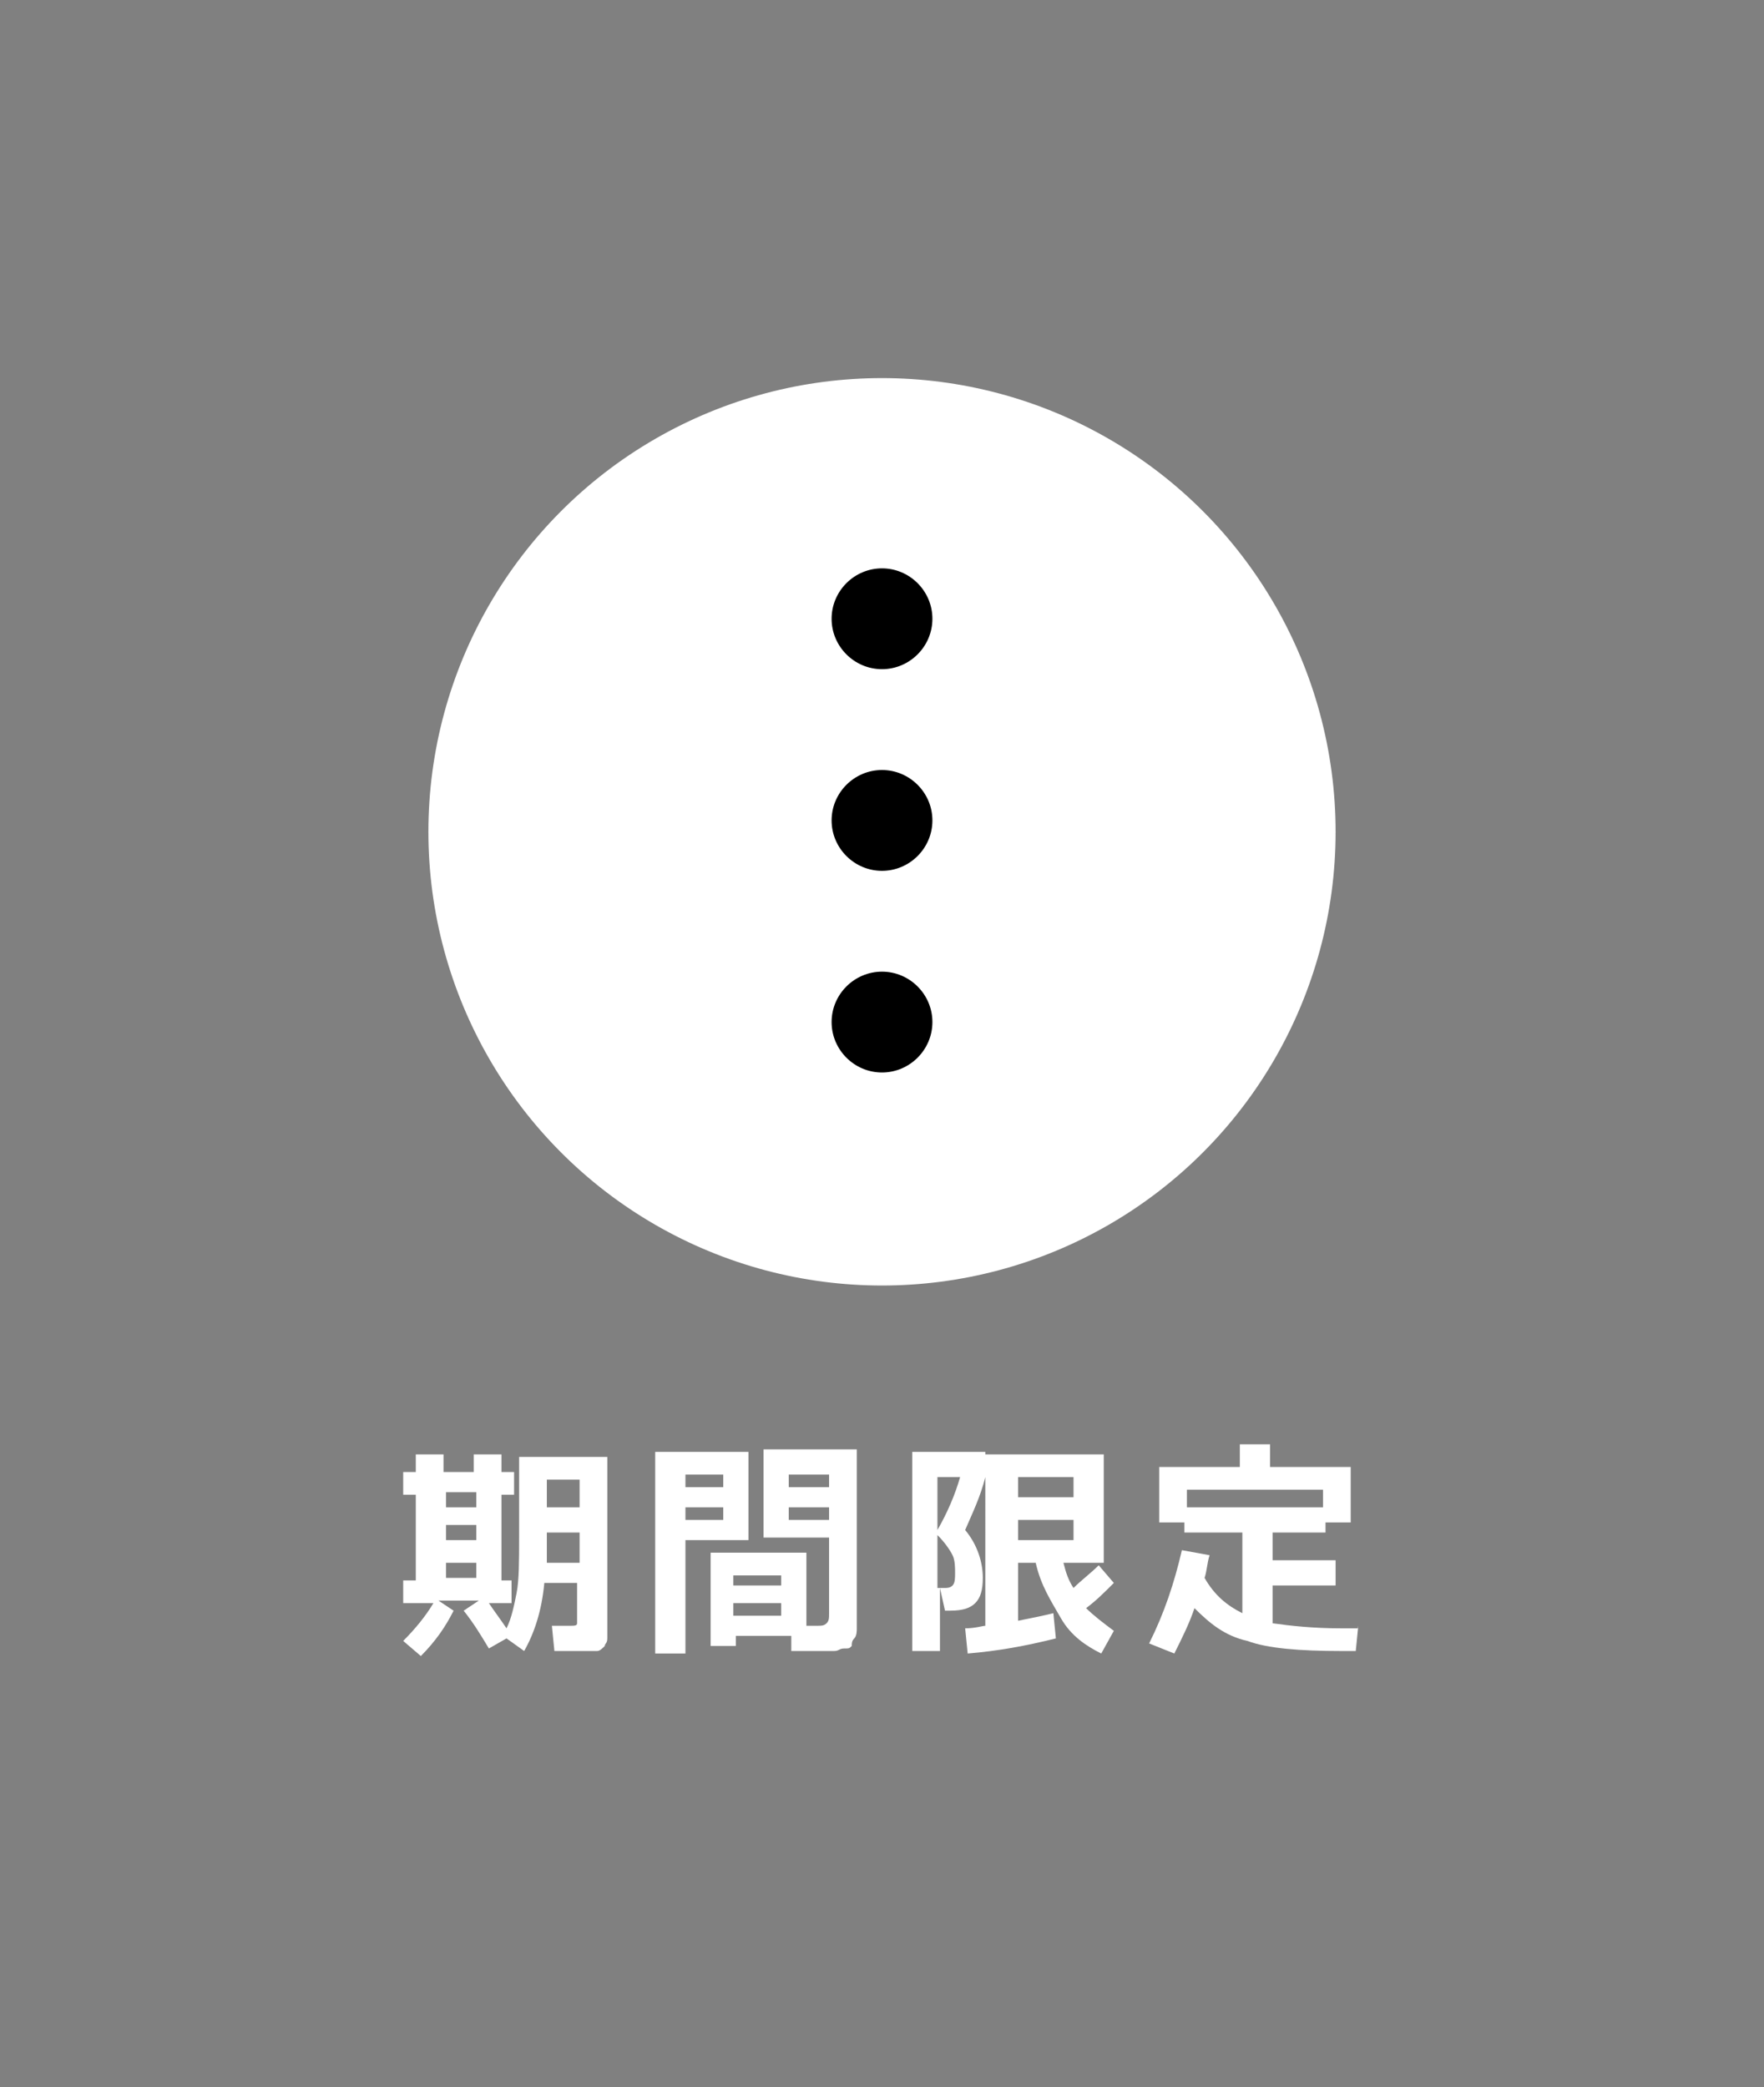 <?xml version="1.0" encoding="utf-8"?>
<!-- Generator: Adobe Illustrator 28.1.0, SVG Export Plug-In . SVG Version: 6.00 Build 0)  -->
<svg version="1.1" id="レイヤー_1" xmlns="http://www.w3.org/2000/svg" xmlns:xlink="http://www.w3.org/1999/xlink" x="0px"
	 y="0px" viewBox="0 0 70 82.8" style="enable-background:new 0 0 70 82.8;" xml:space="preserve">
<rect x="0" y="0" width="70" height="82.8" fill="#808080" stroke="none"/>
<style type="text/css">
	.st0{fill:#FFFFFF;}
	.st1{enable-background:new    ;}
</style>
<g id="グループ_474" transform="translate(-306 -726.431)">
	<g id="グループ_473" transform="translate(0 -14.569)">
		<g transform="matrix(1, 0, 0, 1, 306, 741)">
			<circle id="楕円形_8-2" class="st0" cx="35" cy="33" r="18"/>
		</g>
		<g id="グループ_459" transform="translate(24 698.548)">
			<path id="長方形_198" d="M317,65L317,65c1.1,0,2,0.9,2,2l0,0c0,1.1-0.9,2-2,2l0,0c-1.1,0-2-0.9-2-2l0,0
				C315,65.9,315.9,65,317,65z"/>
			<path id="長方形_225" d="M317,73L317,73c1.1,0,2,0.9,2,2l0,0c0,1.1-0.9,2-2,2l0,0c-1.1,0-2-0.9-2-2l0,0
				C315,73.9,315.9,73,317,73z"/>
			<path id="長方形_226" d="M317,81L317,81c1.1,0,2,0.9,2,2l0,0c0,1.1-0.9,2-2,2l0,0c-1.1,0-2-0.9-2-2l0,0
				C315,81.9,315.9,81,317,81z"/>
		</g>
	</g>
	<g transform="matrix(1, 0, 0, 1, 306, 726.43)">
		<g class="st1">
			<path class="st0" d="M22.6,64.5c0.2,0,0.3,0,0.3-0.1c0,0,0-0.1,0-0.3v-1.3h-1.3c-0.1,1.1-0.4,2-0.8,2.7L20.1,65l-0.7,0.4
				c-0.3-0.5-0.6-1-1-1.5l0.6-0.4h-1.6l0.6,0.4c-0.3,0.6-0.7,1.2-1.3,1.8L16,65.1c0.5-0.5,0.9-1,1.2-1.5H16v-0.9h0.5v-3.4H16v-0.9
				h0.5v-0.7h1.1v0.7h1.2v-0.7h1.1v0.7h0.5v0.9h-0.5v3.4h0.4v0.9h-0.9c0.2,0.3,0.5,0.7,0.7,1c0.2-0.4,0.3-0.9,0.4-1.4
				c0.1-0.5,0.1-1.3,0.1-2.2v-3.2h3.5v6.4c0,0.4,0,0.6,0,0.8S24,65.2,24,65.3c-0.1,0.1-0.2,0.2-0.3,0.2c-0.1,0-0.3,0-0.5,0
				c-0.2,0-0.6,0-1.2,0l-0.1-1C22.3,64.5,22.6,64.5,22.6,64.5z M17.7,59.8h1.2v-0.6h-1.2V59.8z M17.7,60.5v0.6h1.2v-0.6H17.7z
				 M17.7,62v0.6h1.2V62H17.7z M21.7,60.7v0.7c0,0.3,0,0.5,0,0.6H23v-1.2H21.7z M21.7,59.8H23v-1.1h-1.3V59.8z"/>
			<path class="st0" d="M27.2,65.6h-1.2v-8h3.7v3.5h-2.5V65.6z M27.2,59h1.5v-0.5h-1.5V59z M27.2,59.8v0.5h1.5v-0.5H27.2z
				 M32.6,65.5c-0.3,0-0.7,0-1.2,0l0-0.6h-2.2v0.4h-1v-3.7H32v2.9c0.1,0,0.3,0,0.4,0c0.2,0,0.3,0,0.4-0.1s0.1-0.2,0.1-0.4v-3h-2.6
				v-3.5H34v6.5c0,0.2,0,0.4,0,0.6c0,0.1,0,0.3-0.1,0.4s-0.1,0.2-0.1,0.3c-0.1,0.1-0.1,0.1-0.3,0.1s-0.2,0.1-0.4,0.1
				C33,65.5,32.8,65.5,32.6,65.5z M29.1,62.9H31v-0.4h-1.9V62.9z M29.1,63.6v0.5H31v-0.5H29.1z M32.9,59v-0.5h-1.6V59H32.9z
				 M32.9,59.8h-1.6v0.5h1.6V59.8z"/>
			<path class="st0" d="M39.1,58.6L39.1,58.6c-0.2,0.8-0.5,1.4-0.8,2.1c0.5,0.6,0.7,1.3,0.7,1.9c0,0.5-0.1,0.8-0.3,1
				c-0.2,0.2-0.5,0.3-1,0.3h-0.2l-0.2-0.9v2.5h-1.1v-7.9h2.9V58.6z M38.1,58.6h-0.9v2.1C37.6,60,37.9,59.3,38.1,58.6z M37.2,60.9V63
				h0.2c0.2,0,0.3,0,0.4-0.1c0.1-0.1,0.1-0.3,0.1-0.5c0-0.2,0-0.5-0.1-0.7C37.7,61.5,37.5,61.2,37.2,60.9z M39.3,57.7h4.5V62h-1.6
				c0.1,0.4,0.2,0.7,0.4,1c0.3-0.3,0.7-0.6,1-0.9l0.6,0.7c-0.4,0.4-0.7,0.7-1.1,1c0.3,0.3,0.7,0.6,1.1,0.9l-0.5,0.9
				c-0.6-0.3-1.2-0.7-1.6-1.4s-0.8-1.3-1-2.2h-0.7v2.3c0.5-0.1,1-0.2,1.4-0.3l0.1,1c-1.2,0.3-2.3,0.5-3.5,0.6l-0.1-1
				c0.4,0,0.7-0.1,0.8-0.1V57.7z M40.4,59.4h2.2v-0.8h-2.2V59.4z M40.4,60.3v0.8h2.2v-0.8H40.4z"/>
			<path class="st0" d="M53.9,64.5l-0.1,1h-0.6c-1.6,0-2.9-0.1-3.7-0.4c-0.9-0.2-1.5-0.7-2.1-1.3c-0.2,0.6-0.5,1.2-0.8,1.8l-1-0.4
				c0.6-1.2,1-2.4,1.3-3.7l1.1,0.2c-0.1,0.3-0.1,0.6-0.2,0.9c0.4,0.7,0.9,1.1,1.5,1.4v-3.2H47v-0.4h-1v-2.2h3.2v-0.9h1.2v0.9h3.2
				v2.2h-1v0.4h-2.1v1.1h2.5v1h-2.5v1.5c0.7,0.1,1.6,0.2,2.7,0.2H53.9z M47.1,59.8h5.4v-0.7h-5.4V59.8z"/>
		</g>
	</g>
</g>
</svg>
